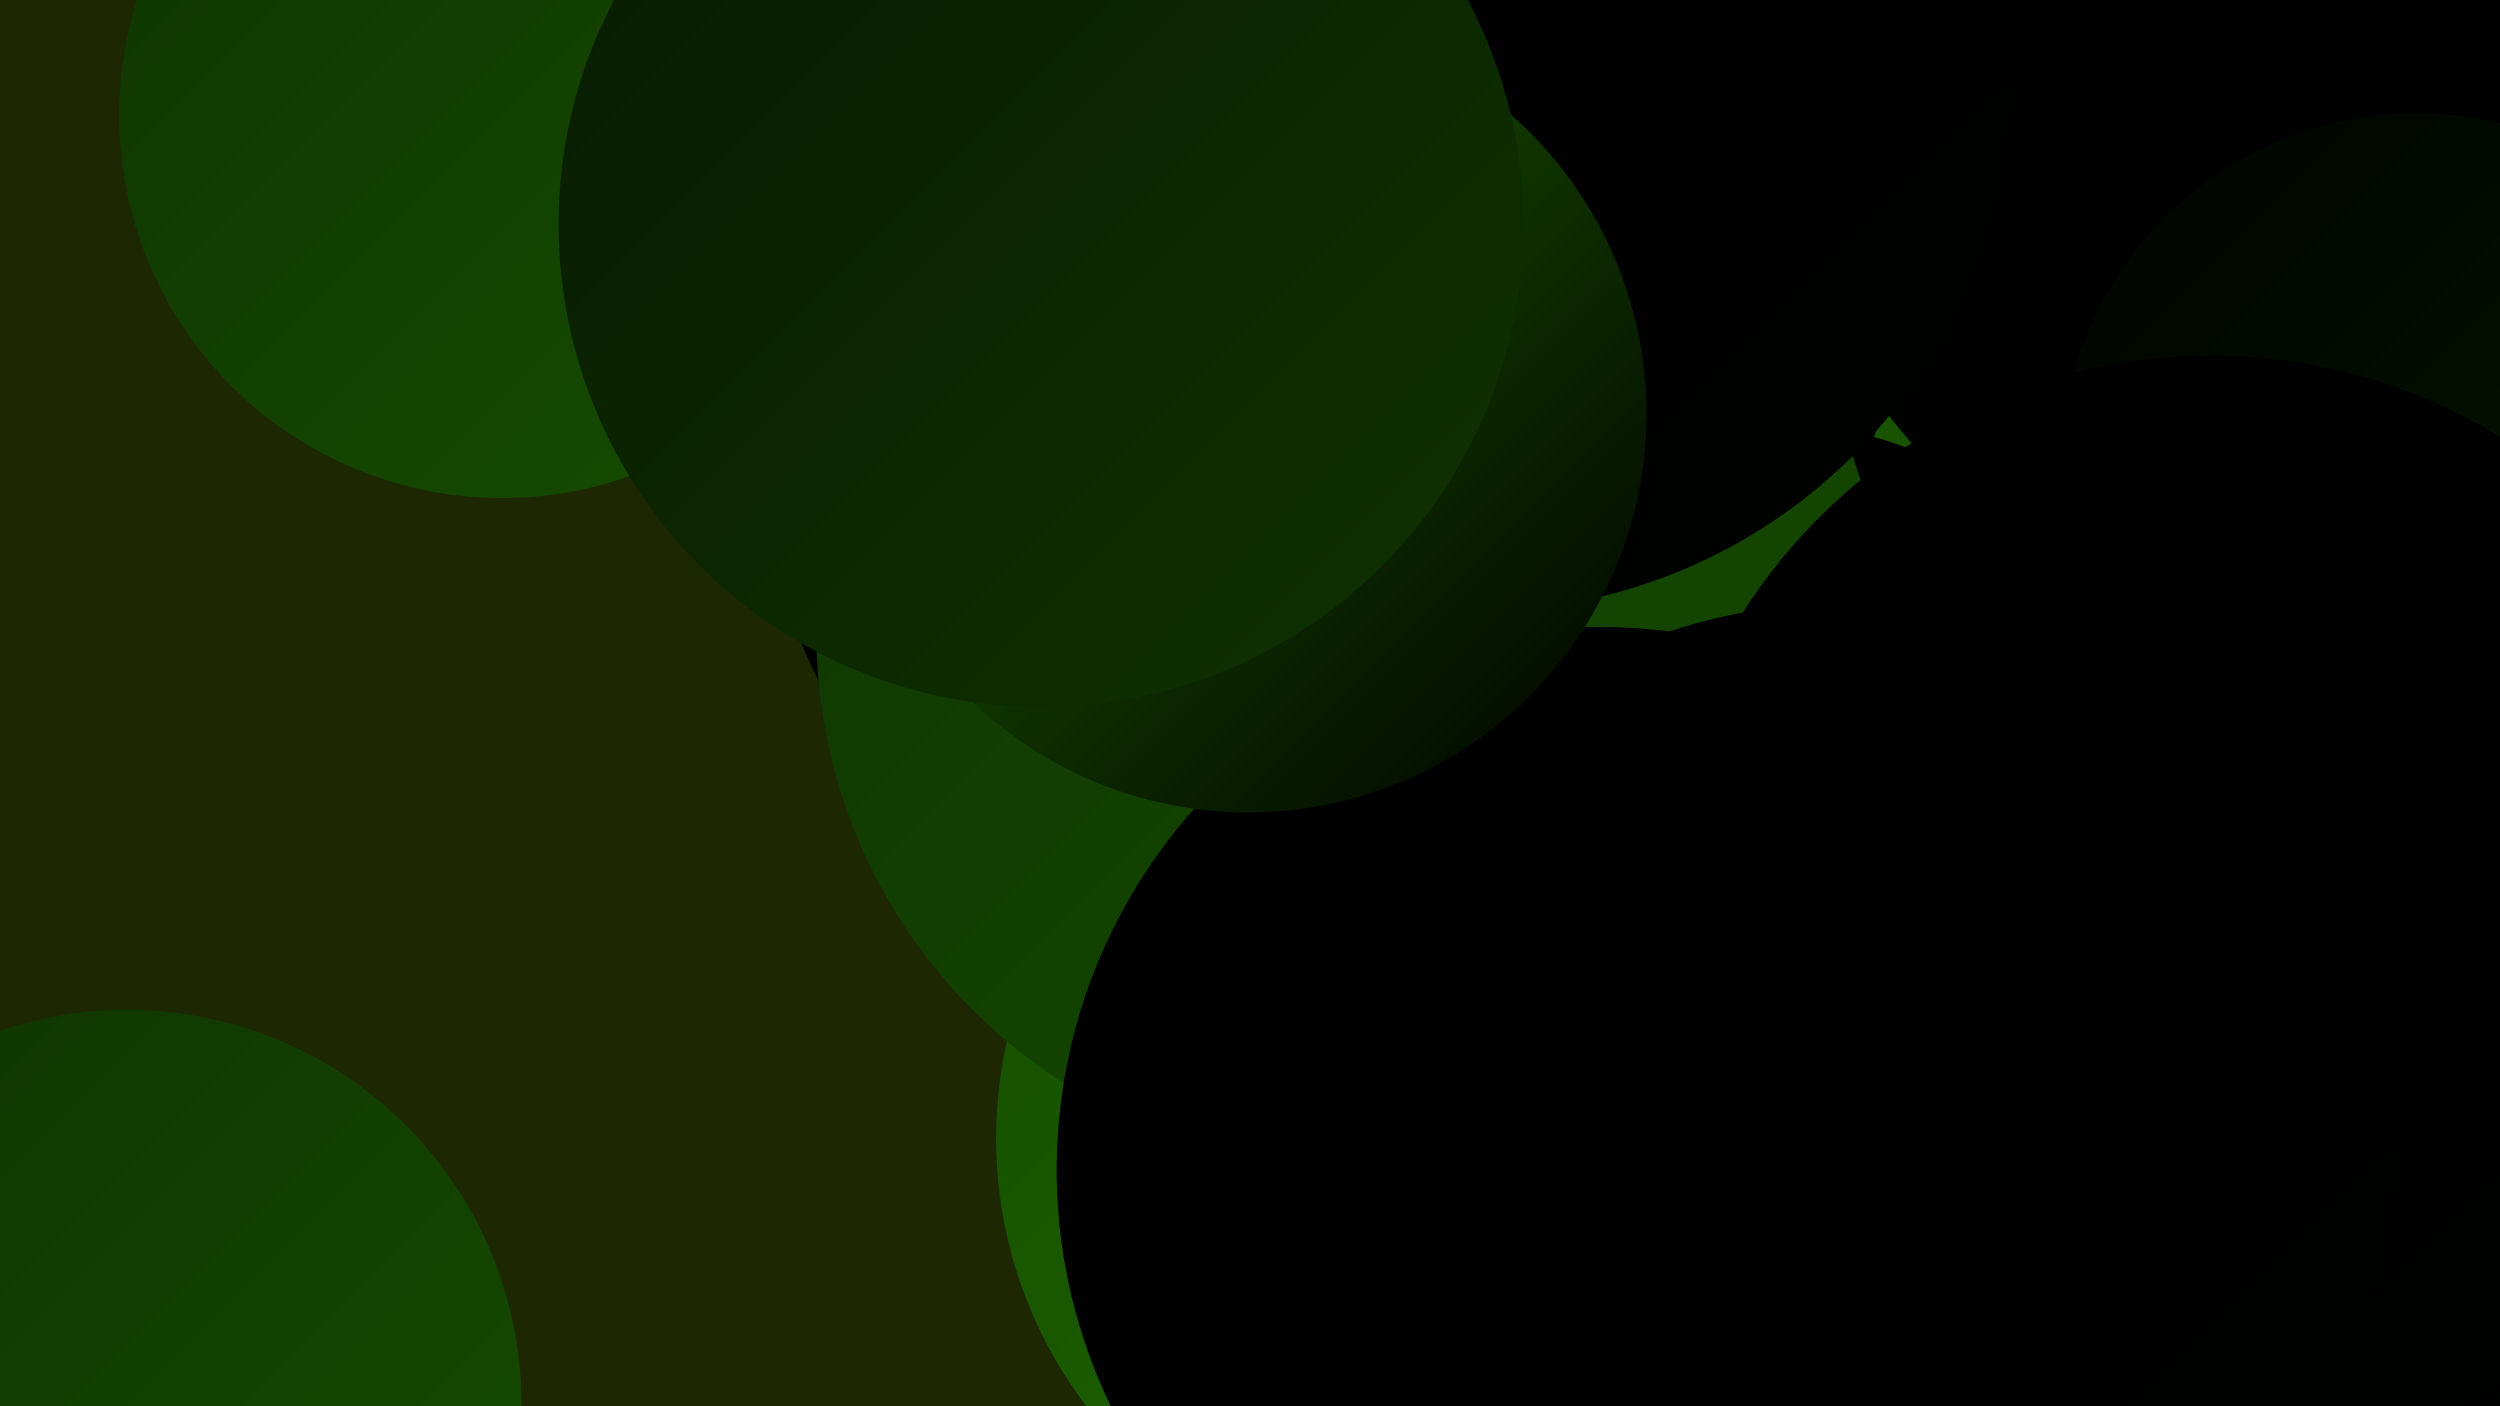 <?xml version="1.0" encoding="UTF-8"?><svg width="1280" height="720" xmlns="http://www.w3.org/2000/svg"><defs><linearGradient id="grad0" x1="0%" y1="0%" x2="100%" y2="100%"><stop offset="0%" style="stop-color:#000000;stop-opacity:1" /><stop offset="100%" style="stop-color:#000000;stop-opacity:1" /></linearGradient><linearGradient id="grad1" x1="0%" y1="0%" x2="100%" y2="100%"><stop offset="0%" style="stop-color:#000000;stop-opacity:1" /><stop offset="100%" style="stop-color:#000200;stop-opacity:1" /></linearGradient><linearGradient id="grad2" x1="0%" y1="0%" x2="100%" y2="100%"><stop offset="0%" style="stop-color:#000200;stop-opacity:1" /><stop offset="100%" style="stop-color:#071a01;stop-opacity:1" /></linearGradient><linearGradient id="grad3" x1="0%" y1="0%" x2="100%" y2="100%"><stop offset="0%" style="stop-color:#071a01;stop-opacity:1" /><stop offset="100%" style="stop-color:#0f3301;stop-opacity:1" /></linearGradient><linearGradient id="grad4" x1="0%" y1="0%" x2="100%" y2="100%"><stop offset="0%" style="stop-color:#0f3301;stop-opacity:1" /><stop offset="100%" style="stop-color:#164e00;stop-opacity:1" /></linearGradient><linearGradient id="grad5" x1="0%" y1="0%" x2="100%" y2="100%"><stop offset="0%" style="stop-color:#164e00;stop-opacity:1" /><stop offset="100%" style="stop-color:#1e6800;stop-opacity:1" /></linearGradient><linearGradient id="grad6" x1="0%" y1="0%" x2="100%" y2="100%"><stop offset="0%" style="stop-color:#1e6800;stop-opacity:1" /><stop offset="100%" style="stop-color:#000000;stop-opacity:1" /></linearGradient></defs><rect width="1280" height="720" fill="#1d2702" /><circle cx="481" cy="81" r="213" fill="url(#grad4)" /><circle cx="997" cy="360" r="207" fill="url(#grad2)" /><circle cx="1193" cy="298" r="245" fill="url(#grad6)" /><circle cx="736" cy="583" r="226" fill="url(#grad5)" /><circle cx="1258" cy="545" r="200" fill="url(#grad5)" /><circle cx="1168" cy="59" r="253" fill="url(#grad1)" /><circle cx="1254" cy="173" r="251" fill="url(#grad1)" /><circle cx="1237" cy="240" r="182" fill="url(#grad2)" /><circle cx="910" cy="401" r="184" fill="url(#grad0)" /><circle cx="1267" cy="488" r="241" fill="url(#grad1)" /><circle cx="257" cy="59" r="196" fill="url(#grad4)" /><circle cx="627" cy="241" r="234" fill="url(#grad1)" /><circle cx="691" cy="324" r="273" fill="url(#grad4)" /><circle cx="65" cy="719" r="202" fill="url(#grad4)" /><circle cx="756" cy="40" r="273" fill="url(#grad1)" /><circle cx="1132" cy="466" r="284" fill="url(#grad1)" /><circle cx="819" cy="599" r="278" fill="url(#grad1)" /><circle cx="639" cy="212" r="204" fill="url(#grad6)" /><circle cx="533" cy="115" r="247" fill="url(#grad3)" /><circle cx="943" cy="589" r="280" fill="url(#grad1)" /></svg>
